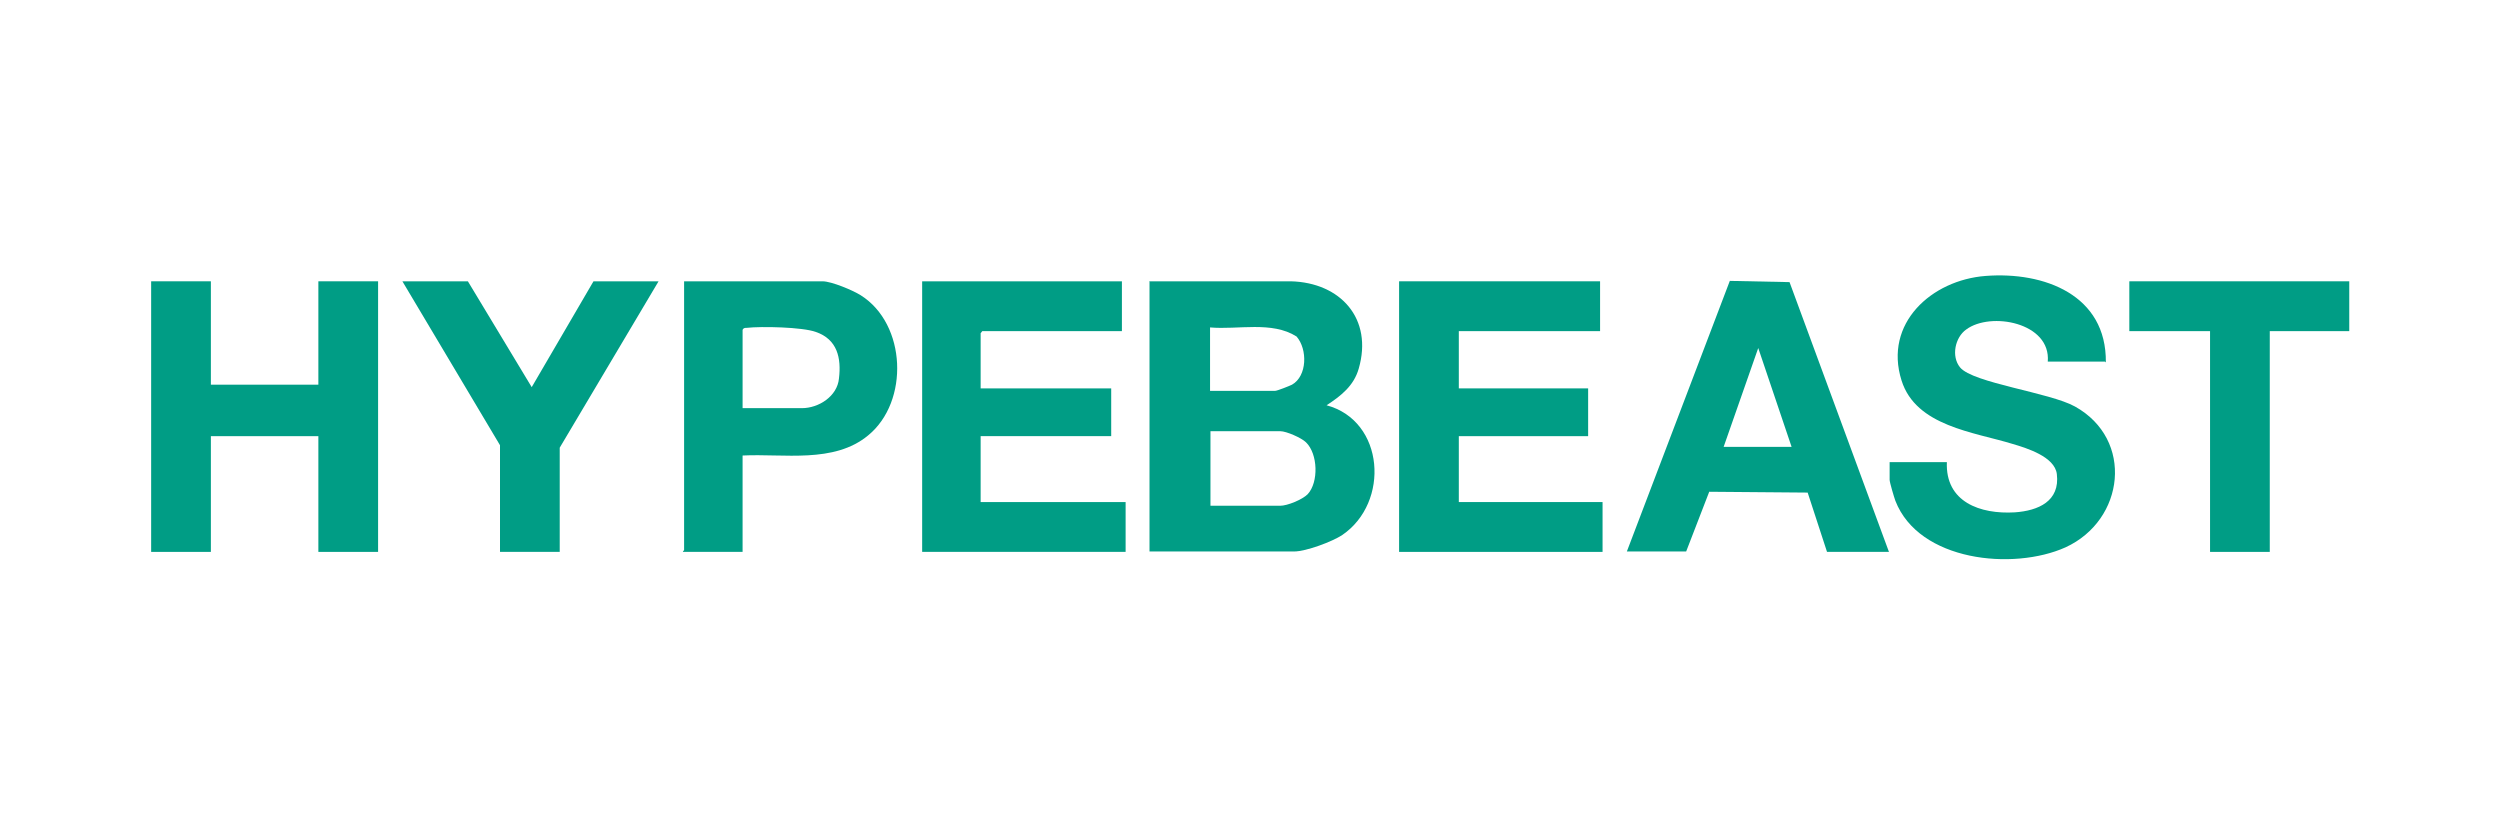 <?xml version="1.0" encoding="UTF-8"?>
<svg id="uuid-b2e6dc12-66a2-430d-94c1-1feed79b561e" xmlns="http://www.w3.org/2000/svg" version="1.1" viewBox="0 0 607 202.4">
  <!-- Generator: Adobe Illustrator 29.8.3, SVG Export Plug-In . SVG Version: 2.1.1 Build 3)  -->
  <defs>
    <style>
      .st0 {
        fill: #009d85;
      }
    </style>
  </defs>
  <g id="uuid-94426c24-3086-4570-93d4-7d623da19cc5">
    <g>
      <path class="st0" d="M279.2,68.3h34.2c12.1.3,20,9.1,16.5,21.2-1.2,4.2-4.3,6.6-7.8,8.9,14.1,3.8,15.4,23.6,3.8,31.5-2.4,1.6-8.8,4-11.7,4h-35.1v-65.7h0ZM293.8,79.5v15.4h15.8c.5,0,3.5-1.2,4.1-1.5,3.7-2.1,3.8-8.6,1.1-11.7-6-3.8-14.2-1.6-21-2.2h0ZM293.8,122.8h17c1.8,0,5.4-1.5,6.7-2.8,2.7-2.9,2.5-9.8-.4-12.6-1.1-1.1-4.8-2.7-6.2-2.7h-17v18.1h0Z"/>
      <polygon class="st0" points="51.2 68.3 51.2 93.4 77.3 93.4 77.3 68.3 91.8 68.3 91.8 134 77.3 134 77.3 105.9 51.2 105.9 51.2 134 36.7 134 36.7 68.3 51.2 68.3"/>
      <polygon class="st0" points="388.5 68.3 388.5 80.4 354.2 80.4 354.2 94.3 385.6 94.3 385.6 105.9 354.2 105.9 354.2 121.9 389.1 121.9 389.1 134 339.7 134 339.7 68.3 388.5 68.3"/>
      <polygon class="st0" points="272.4 68.3 272.4 80.4 238.5 80.4 238.1 80.9 238.1 94.3 269.8 94.3 269.8 105.9 238.1 105.9 238.1 121.9 273.3 121.9 273.3 134 223.9 134 223.9 68.3 272.4 68.3"/>
      <path class="st0" d="M511.1,87.8h-13.9c.8-9.5-13.9-12.2-19.8-7.8-2.7,1.9-3.7,6.5-1.5,9.2,3.1,3.8,21.8,6.1,27.9,9.5,14.4,8,12.1,27.6-2.3,34.2-12.7,5.7-35.6,3.4-41.3-11.3-.3-.8-1.4-4.5-1.4-5.1v-4.3h13.9c-.4,9.7,8.1,12.7,16.5,12.2,5.7-.4,11-2.7,10.2-9.3-.5-4.2-7.3-6.3-10.7-7.3-9.4-2.9-23.5-4.3-27-15.4-4.4-13.9,7.3-24.4,20.4-25.4,14.2-1.1,29.4,4.6,29.2,21h0Z"/>
      <path class="st0" d="M458.7,134h-15.1l-4.7-14.4-23.9-.2-5.6,14.5h-14.4l25-65.7,14.5.3,24.1,65.4ZM435,108.5l-8.1-24-8.4,24h16.6Z"/>
      <path class="st0" d="M180.3,110.6v23.4h-14.5c0-.2.3-.4.3-.4v-65.3h33.6c2.2,0,7.4,2.2,9.3,3.4,11.1,7,11.8,25.8,1.8,34-8.3,6.9-20.5,4.4-30.5,4.9h0ZM180.3,99.1h14.4c4.1,0,8.6-2.9,9-7.2.6-5-.4-9.5-5.6-11.3-3.3-1.2-13.3-1.4-16.8-1-.4,0-.8,0-1,.5v19.1h0Z"/>
      <polygon class="st0" points="113.6 68.3 129.1 94 144.1 68.3 159.9 68.3 135.9 108.7 135.9 134 121.4 134 121.4 108.1 97.7 68.3 113.6 68.3"/>
      <polygon class="st0" points="570.4 68.3 570.4 80.4 551.1 80.4 551.1 134 536.6 134 536.6 80.4 517 80.4 517 68.3 570.4 68.3"/>
    </g>
  </g>
</svg>
